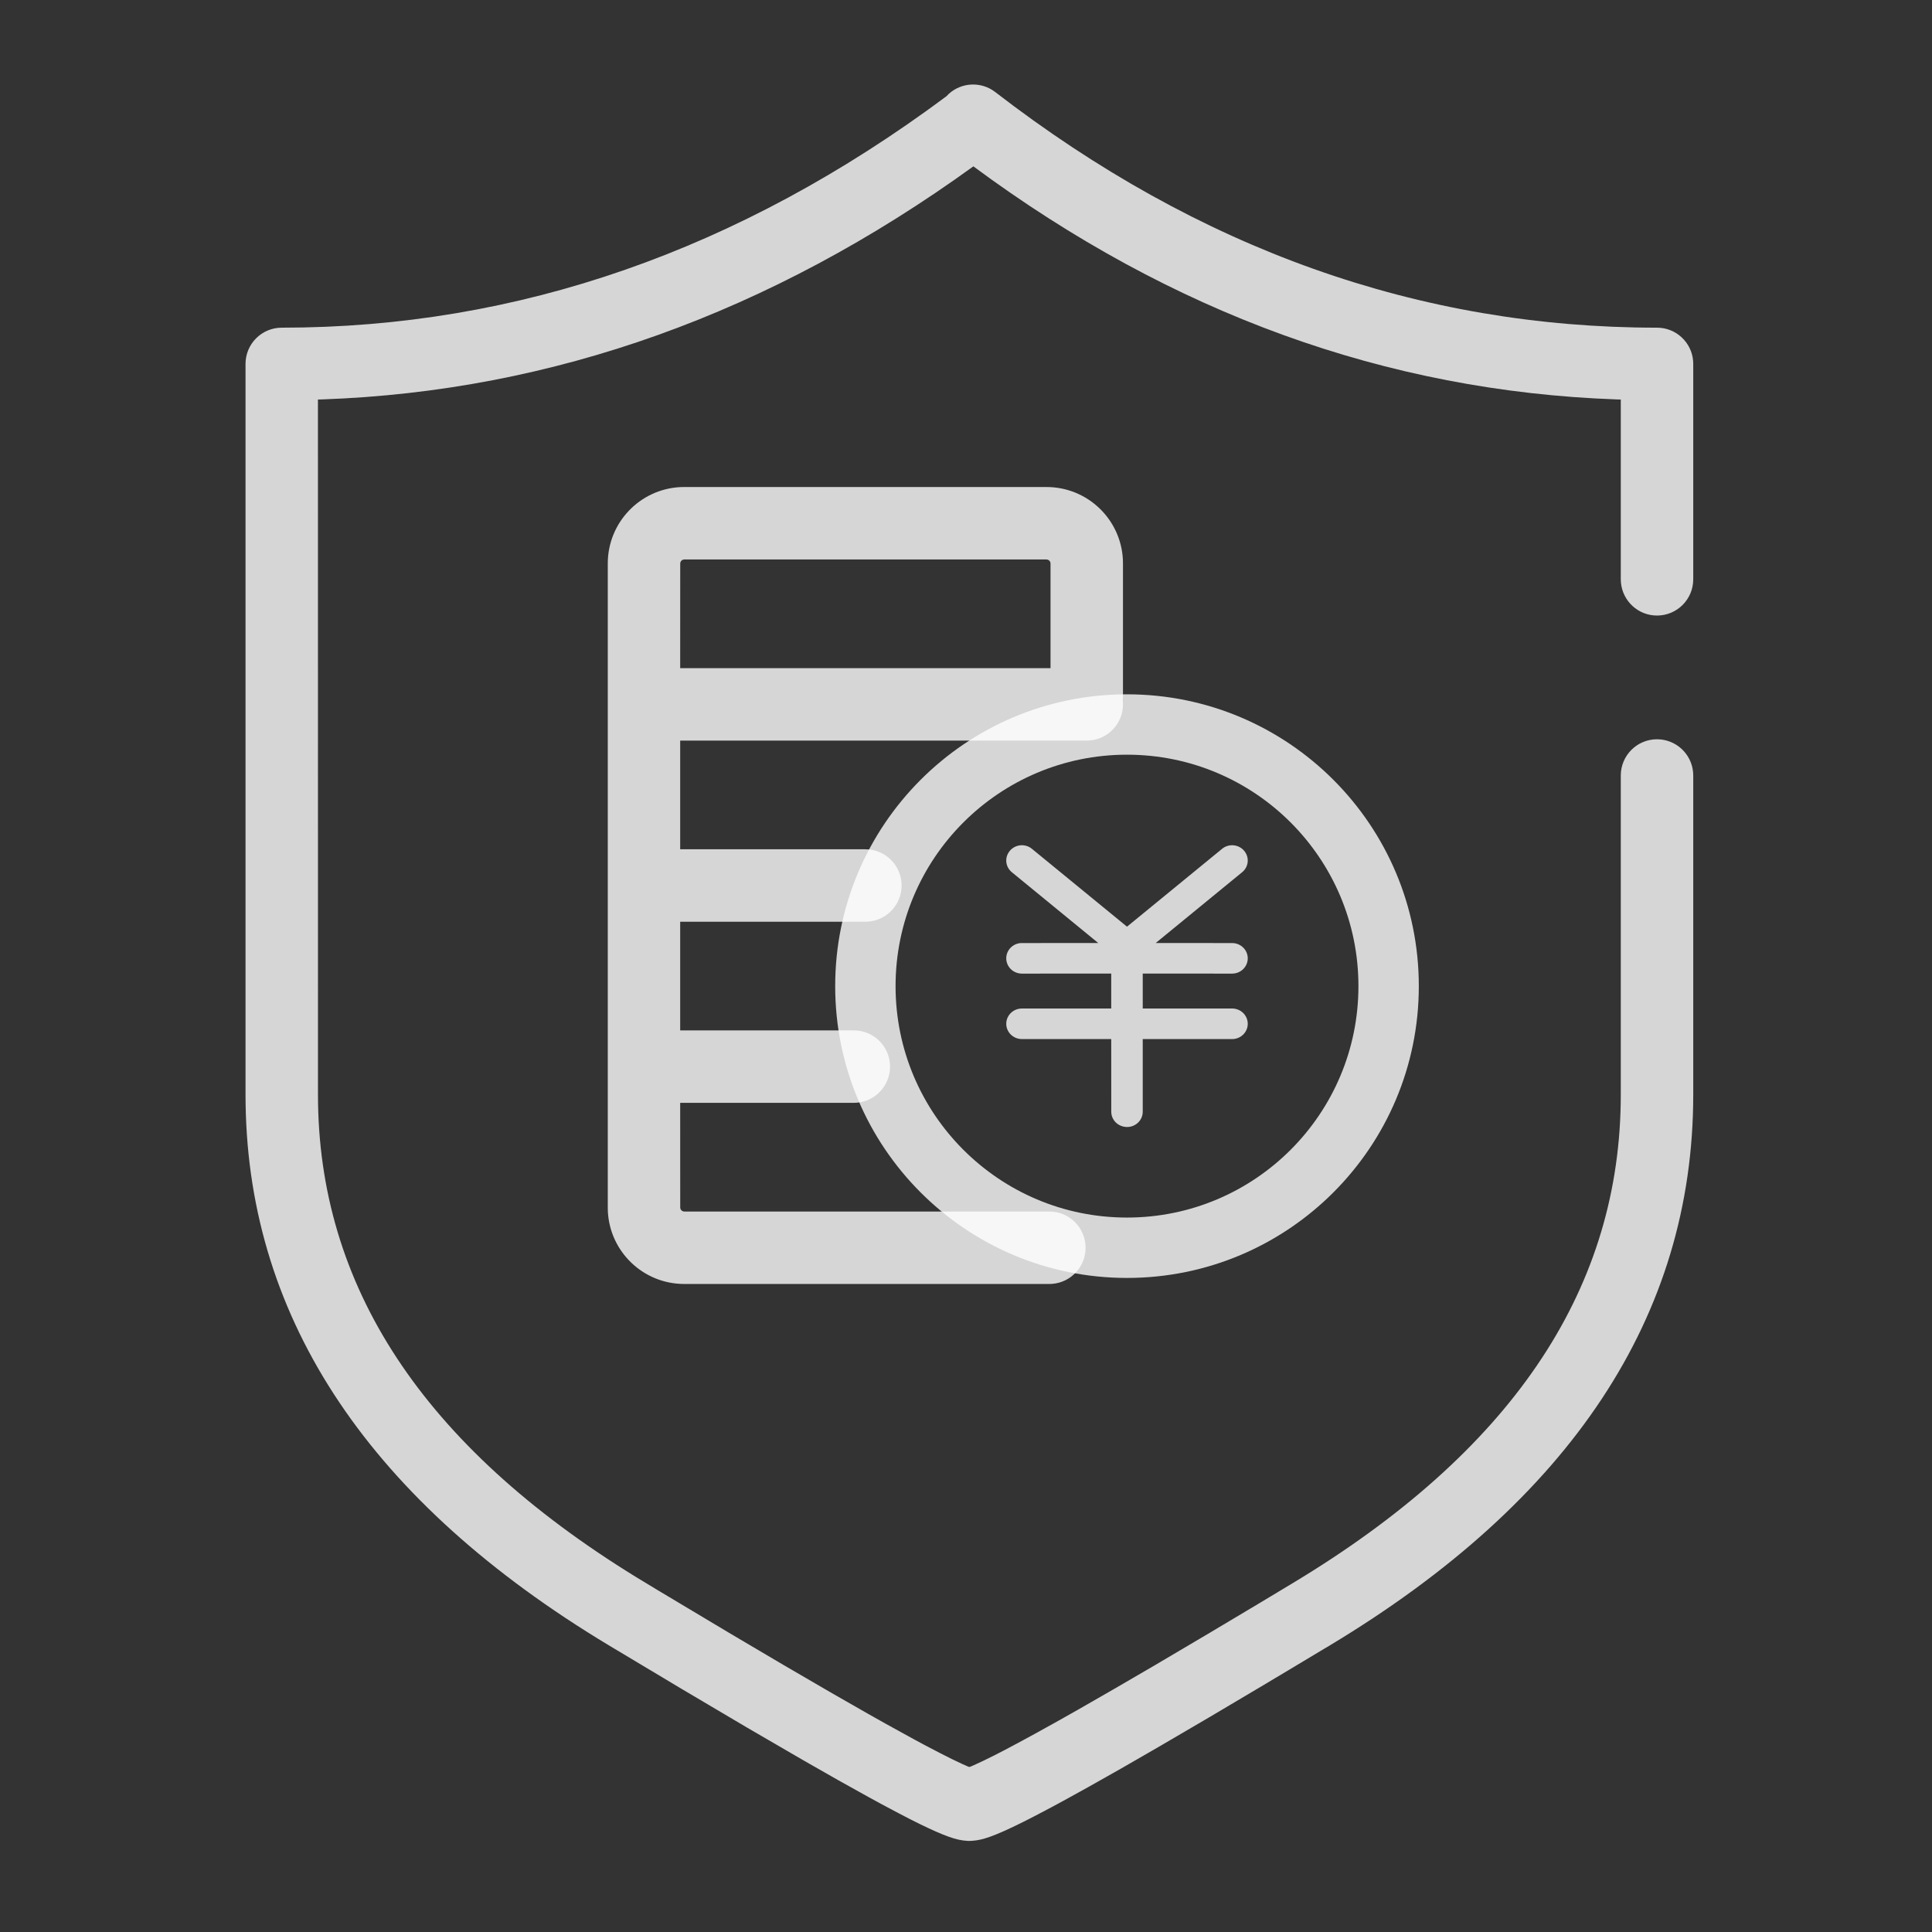 <?xml version="1.0" encoding="UTF-8"?>
<svg width="48px" height="48px" viewBox="0 0 48 48" version="1.1" xmlns="http://www.w3.org/2000/svg" xmlns:xlink="http://www.w3.org/1999/xlink">
    <rect x="0" y="0" width="48" height="48" fill="#333333" stroke="none"/>
    <title>icon-应用场景-金融-单色</title>
    <g id="页面-1备份" stroke="none" stroke-width="1" fill="none" fill-rule="evenodd">
        <g id="编组">
            <rect id="矩形" x="0" y="0" width="48" height="48"></rect>
            <path d="M24.726,2.287 C29.794,6.196 35.265,8.141 41.168,8.141 C41.64,8.141 42.028,8.505 42.065,8.967 L42.068,9.041 L42.068,14.393 C42.068,14.89 41.665,15.293 41.168,15.293 C40.696,15.293 40.309,14.929 40.271,14.466 L40.268,14.393 L40.268,9.926 L40.158,9.923 C34.448,9.72 29.116,7.785 24.183,4.133 C19.133,7.786 13.736,9.72 8.01,9.923 L7.899,9.926 L7.9,27.197 C7.9,31.94 10.497,35.916 15.802,39.181 L16.322,39.496 L18.113,40.567 L19.473,41.37 L20.671,42.067 L21.545,42.567 L22.016,42.832 L22.732,43.226 L22.995,43.367 L23.349,43.552 L23.652,43.705 L23.903,43.824 L24.027,43.879 L24.069,43.897 L24.099,43.897 L24.192,43.857 L24.427,43.748 L24.713,43.607 L24.932,43.494 L25.302,43.298 L25.722,43.07 L26.304,42.747 L26.789,42.473 L27.686,41.958 L28.696,41.37 L30.055,40.567 L31.312,39.817 L32.12,39.331 C37.507,36.088 40.186,32.134 40.266,27.416 L40.268,27.197 L40.268,19.267 C40.268,18.77 40.671,18.367 41.168,18.367 C41.64,18.367 42.028,18.731 42.065,19.193 L42.068,19.267 L42.068,27.197 C42.068,32.699 39.023,37.277 33.048,40.874 L31.462,41.824 L30.037,42.669 L28.774,43.408 L27.844,43.944 L27.025,44.406 L26.422,44.739 L26.109,44.908 L25.687,45.13 L25.437,45.257 L25.211,45.368 L25.011,45.462 L24.919,45.503 C24.693,45.603 24.514,45.669 24.355,45.705 C24.284,45.72 24.216,45.731 24.147,45.735 L24.084,45.737 L24.031,45.736 C23.955,45.732 23.885,45.72 23.813,45.705 C23.654,45.669 23.475,45.603 23.249,45.503 L23.06,45.417 L22.847,45.315 L22.609,45.196 L22.347,45.06 L21.906,44.826 L21.58,44.648 L20.829,44.23 L19.966,43.738 L18.57,42.927 L16.955,41.972 L15.12,40.874 C9.229,37.327 6.186,32.828 6.102,27.429 L6.1,27.197 L6.1,9.041 C6.1,8.544 6.503,8.141 7,8.141 C12.859,8.141 18.355,6.231 23.512,2.393 L23.574,2.331 C23.89,2.045 24.376,2.017 24.726,2.287 Z M26,12.1 C27.017,12.1 27.847,12.898 27.898,13.902 L27.9,14 L27.9,17.288 L27.894,17.394 C27.898,17.429 27.9,17.464 27.9,17.5 C27.9,17.972 27.536,18.359 27.074,18.397 L27,18.4 L16.899,18.4 L16.899,21.1 L21.5,21.1 C21.997,21.1 22.4,21.503 22.4,22 C22.4,22.472 22.036,22.859 21.574,22.897 L21.5,22.9 L16.899,22.9 L16.899,25.6 L21.213,25.6 C21.71,25.6 22.113,26.003 22.113,26.5 C22.113,26.972 21.749,27.359 21.287,27.397 L21.213,27.4 L16.899,27.4 L16.9,30 C16.9,30.046 16.931,30.085 16.973,30.096 L17,30.1 L26.071,30.1 C26.568,30.1 26.971,30.503 26.971,31 C26.971,31.472 26.608,31.859 26.145,31.897 L26.071,31.9 L17,31.9 C15.983,31.9 15.153,31.102 15.102,30.098 L15.1,30 L15.1,14 C15.1,12.983 15.898,12.153 16.902,12.102 L17,12.1 L26,12.1 Z M26,13.9 L17,13.9 C16.954,13.9 16.915,13.931 16.904,13.973 L16.9,14 L16.899,16.6 L26.1,16.6 L26.1,14 C26.1,13.954 26.069,13.915 26.027,13.904 L26,13.9 Z" id="形状结合" fill-opacity="0.8" fill="#FFFFFF" fill-rule="nonzero"></path>
            <path d="M28,17.25 C32.004,17.25 35.25,20.496 35.25,24.5 C35.25,28.504 32.004,31.75 28,31.75 C23.996,31.75 20.75,28.504 20.75,24.5 C20.75,20.496 23.996,17.25 28,17.25 Z M28,18.75 C24.824,18.75 22.25,21.324 22.25,24.5 C22.25,27.676 24.824,30.25 28,30.25 C31.176,30.25 33.75,27.676 33.75,24.5 C33.75,21.324 31.176,18.75 28,18.75 Z M30.909,21.136 L30.933,21.167 C31.044,21.326 31.015,21.544 30.861,21.67 L28.713,23.429 L30.611,23.43 C30.826,23.43 31,23.6 31,23.809 C31,24.007 30.846,24.169 30.649,24.187 L30.611,24.189 L28.391,24.188 L28.391,25.056 L30.611,25.056 C30.826,25.056 31,25.226 31,25.436 C31,25.633 30.846,25.795 30.649,25.814 L30.611,25.815 L28.391,25.815 L28.391,27.62 C28.391,27.83 28.217,28 28.003,28 C27.783,28 27.609,27.83 27.609,27.62 L27.608,25.815 L25.389,25.815 C25.174,25.815 25,25.645 25,25.436 C25,25.239 25.154,25.076 25.351,25.058 L25.389,25.056 L27.608,25.056 L27.608,24.188 L25.389,24.189 C25.174,24.189 25,24.019 25,23.809 C25,23.612 25.154,23.45 25.351,23.431 L25.389,23.43 L27.286,23.429 L25.139,21.67 C24.985,21.544 24.956,21.326 25.067,21.167 L25.091,21.136 C25.22,20.985 25.444,20.957 25.606,21.065 L25.638,21.089 L28,23.023 L30.362,21.089 L30.394,21.065 C30.556,20.957 30.78,20.985 30.909,21.136 Z" id="形状结合" fill-opacity="0.8" fill="#FFFFFF" fill-rule="nonzero"></path>
        </g>
    </g>
</svg>